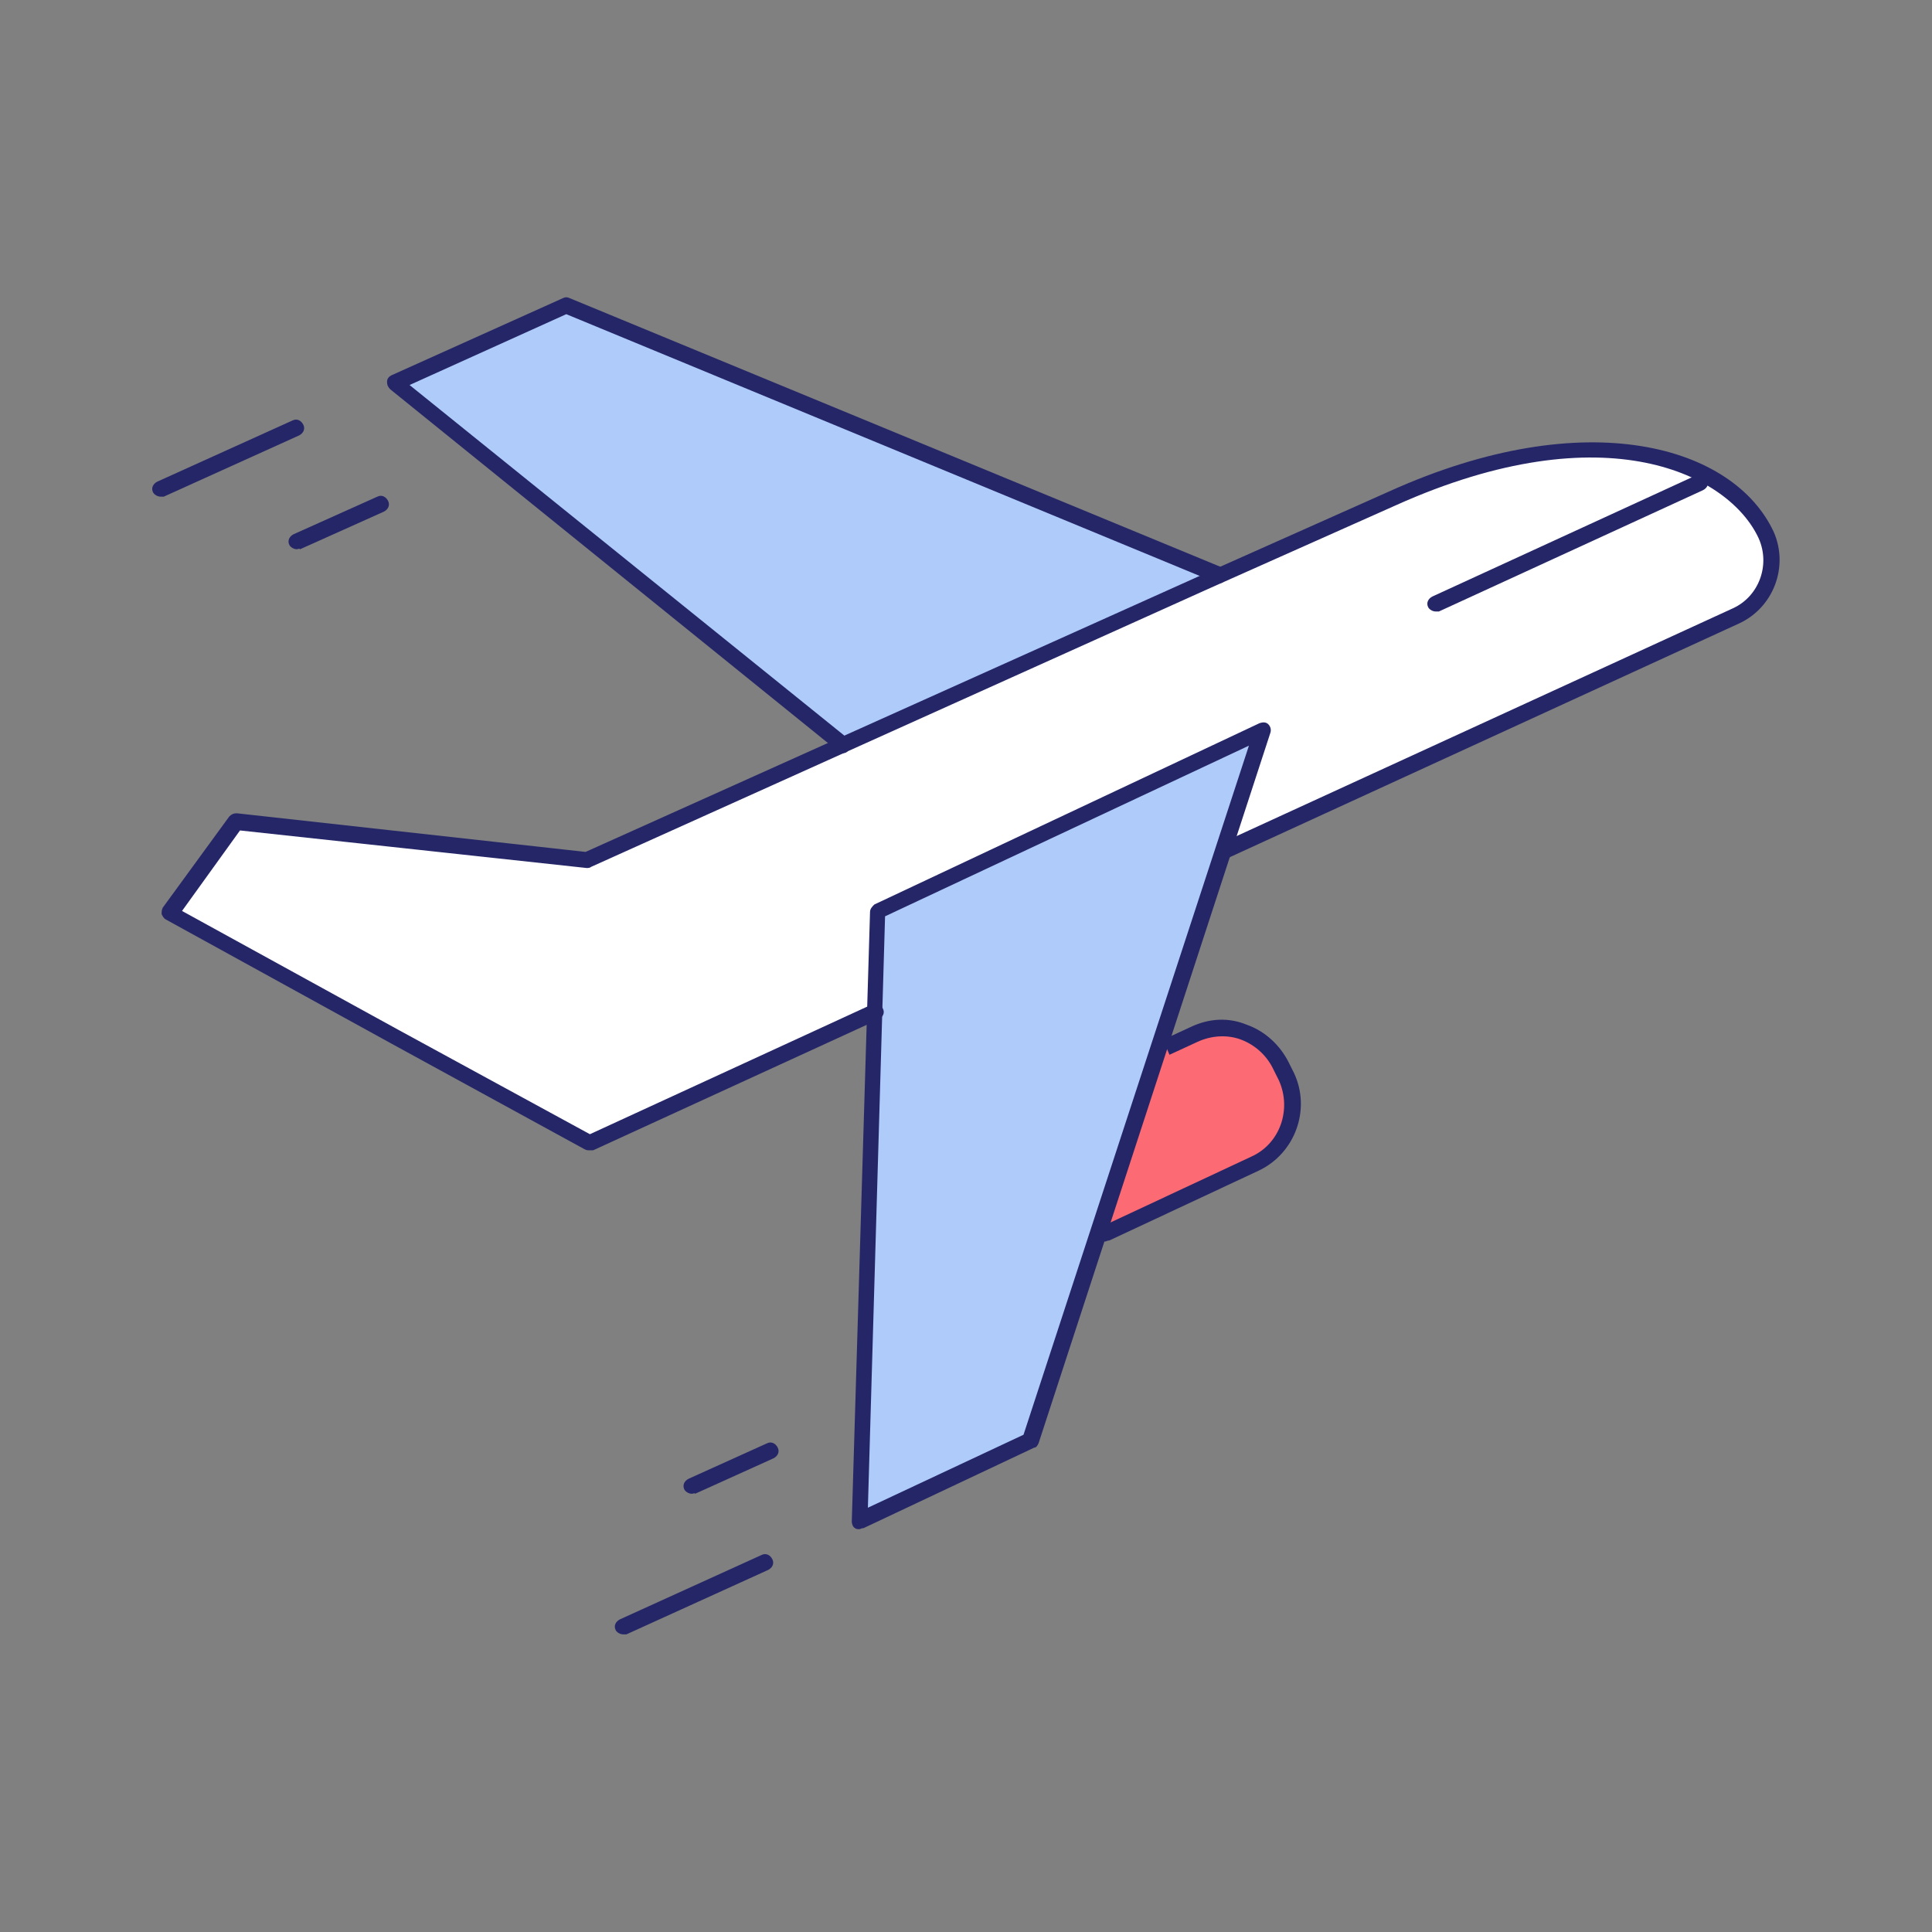 <?xml version="1.0" encoding="utf-8"?>
<!-- Generator: Adobe Illustrator 25.3.1, SVG Export Plug-In . SVG Version: 6.00 Build 0)  -->
<svg version="1.1" id="Layer_1" xmlns="http://www.w3.org/2000/svg" xmlns:xlink="http://www.w3.org/1999/xlink" x="0px" y="0px"
	 width="180px" height="180px" viewBox="0 0 180 180" style="enable-background:new 0 0 180 180;" xml:space="preserve">
<rect x="0" y="0" width="180" height="180" fill="#808080" stroke="none"/>
<style type="text/css">
	.st0{fill:#FFFF00;}
	.st1{fill:#252668;}
	.st2{fill:#AECBFA;}
	.st3{fill:#FFFFFF;}
	.st4{fill:#FC6A73;}
</style>
<g>
	<rect x="-251.6" y="15" class="st0" width="150" height="150"/>
</g>
<g id="Group_22844" transform="translate(-92.641 -85.529)">
	<g id="Line_1040">
		<path class="st1" d="M150.7,237.8c-0.3,0-0.6-0.2-0.7-0.4c-0.2-0.4,0-0.8,0.4-1l13.2-6c0.4-0.2,0.8,0,1,0.4s0,0.8-0.4,1l-13.2,6
			C150.9,237.8,150.8,237.8,150.7,237.8z"/>
	</g>
	<g id="Group_22843">
		<g id="Path_6974">
			<path class="st2" d="M145.5,114l-16,7.2l44.2,35.7l36.2-16.3L145.5,114z"/>
		</g>
		<g id="Path_6975">
			<path class="st3" d="M222.4,132l-17.5,7.8l-36.2,16.3l-21.4,9.6l-32.7-3.6l-6.2,8.5l20.9,11.5l18.1,9.9l106.8-49.1
				c2.8-1.3,4.1-4.6,2.8-7.4l0,0C254.1,128.7,241.7,123.2,222.4,132z"/>
		</g>
		<g id="Rectangle_3434">
			<path class="st4" d="M193.2,201.5l-5.6-12l0,0l15.8-7.4c3.3-1.6,7.3-0.1,8.8,3.2c0,0,0,0,0,0l0,0c1.6,3.3,0.1,7.3-3.2,8.8
				c0,0,0,0,0,0L193.2,201.5L193.2,201.5z"/>
		</g>
		<g id="Path_6976">
			<path class="st2" d="M188.7,219.7l-15.9,7.5l1.7-56.8l35.9-16.9L188.7,219.7z"/>
		</g>
		<g id="Path_6977">
			<path class="st1" d="M171.2,155.7c-0.2,0-0.3-0.1-0.5-0.2L129,121.8c-0.2-0.2-0.3-0.4-0.3-0.7c0-0.3,0.2-0.5,0.4-0.6l16-7.2
				c0.2-0.1,0.4-0.1,0.6,0l60.8,25.1c0.4,0.2,0.6,0.6,0.4,1c-0.2,0.4-0.6,0.6-1,0.4l-60.5-25l-14.6,6.6l40.8,32.9
				c0.3,0.3,0.4,0.7,0.1,1.1C171.6,155.6,171.4,155.7,171.2,155.7z"/>
		</g>
		<g id="Path_6978">
			<path class="st1" d="M147.5,192.7c-0.1,0-0.2,0-0.4-0.1l-18.1-9.9l-20.9-11.5c-0.2-0.1-0.3-0.3-0.4-0.5c0-0.2,0-0.4,0.1-0.6
				l6.2-8.5c0.2-0.2,0.4-0.3,0.7-0.3l32.5,3.6l57.4-25.8l17.5-7.8c18.4-8.3,32.1-4.2,35.8,3.8c1.4,3.2,0,7-3.2,8.5l-47.5,21.8
				c-0.4,0.2-0.8,0-1-0.4c-0.2-0.4,0-0.8,0.4-1l47.5-21.8c2.4-1.1,3.5-4,2.4-6.5c-2.7-5.9-14.2-11.9-33.8-3.1l-17.5,7.8l-57.5,25.9
				c-0.1,0.1-0.3,0.1-0.4,0.1l-32.3-3.5l-5.4,7.5l20.2,11.1l17.8,9.7l26.3-12.1c0.4-0.2,0.8,0,1,0.4c0.2,0.4,0,0.8-0.4,1l-26.6,12.2
				C147.8,192.7,147.6,192.7,147.5,192.7z"/>
		</g>
		<g id="Line_1041">
			<path class="st1" d="M226.4,142.5c-0.3,0-0.6-0.2-0.7-0.4c-0.2-0.4,0-0.8,0.4-1l24.6-11.3c0.4-0.2,0.8,0,1,0.4
				c0.2,0.4,0,0.8-0.4,1l-24.6,11.3C226.6,142.5,226.5,142.5,226.4,142.5z"/>
		</g>
		<g id="Path_6979">
			<path class="st1" d="M195.6,201.2c-0.3,0-0.6-0.2-0.7-0.4c-0.2-0.4,0-0.8,0.4-1l13.9-6.5c2.7-1.2,3.8-4.4,2.6-7.1l-0.5-1
				c-0.6-1.3-1.7-2.3-3-2.8c-1.3-0.5-2.8-0.4-4.1,0.2l-2.6,1.2l-0.6-1.4l2.6-1.2c1.7-0.8,3.5-0.9,5.2-0.2c1.7,0.6,3.1,1.9,3.9,3.5
				l0.5,1c1.6,3.4,0.1,7.5-3.3,9.1l-13.9,6.5C195.8,201.1,195.7,201.2,195.6,201.2z"/>
		</g>
		<g id="Path_6981">
			<path class="st1" d="M172.7,228c-0.1,0-0.3,0-0.4-0.1c-0.2-0.1-0.3-0.4-0.3-0.6l1.7-56.8c0-0.3,0.2-0.5,0.4-0.7l35.9-16.9
				c0.3-0.1,0.6-0.1,0.8,0.1c0.2,0.2,0.3,0.5,0.2,0.8L189.4,220c-0.1,0.2-0.2,0.4-0.4,0.4l-15.9,7.5
				C172.9,227.9,172.8,228,172.7,228z M175.1,170.9l-1.6,55.1l14.5-6.8l21-64.2L175.1,170.9z M188.7,219.7L188.7,219.7L188.7,219.7z
				"/>
		</g>
		<g id="Line_1042">
			<path class="st1" d="M157.1,224.7c-0.3,0-0.6-0.2-0.7-0.4c-0.2-0.4,0-0.8,0.4-1l7.3-3.3c0.4-0.2,0.8,0,1,0.4c0.2,0.4,0,0.8-0.4,1
				l-7.3,3.3C157.4,224.6,157.2,224.7,157.1,224.7z"/>
		</g>
		<g id="Line_1043">
			<path class="st1" d="M107.6,131.8c-0.3,0-0.6-0.2-0.7-0.4c-0.2-0.4,0-0.8,0.4-1l12.6-5.7c0.4-0.2,0.8,0,1,0.4s0,0.8-0.4,1
				l-12.6,5.7C107.8,131.8,107.7,131.8,107.6,131.8z"/>
		</g>
		<g id="Line_1044">
			<path class="st1" d="M120.3,136.7c-0.3,0-0.6-0.2-0.7-0.4c-0.2-0.4,0-0.8,0.4-1l7.8-3.5c0.4-0.2,0.8,0,1,0.4c0.2,0.4,0,0.8-0.4,1
				l-7.8,3.5C120.5,136.6,120.4,136.7,120.3,136.7z"/>
		</g>
	</g>
</g>
</svg>
